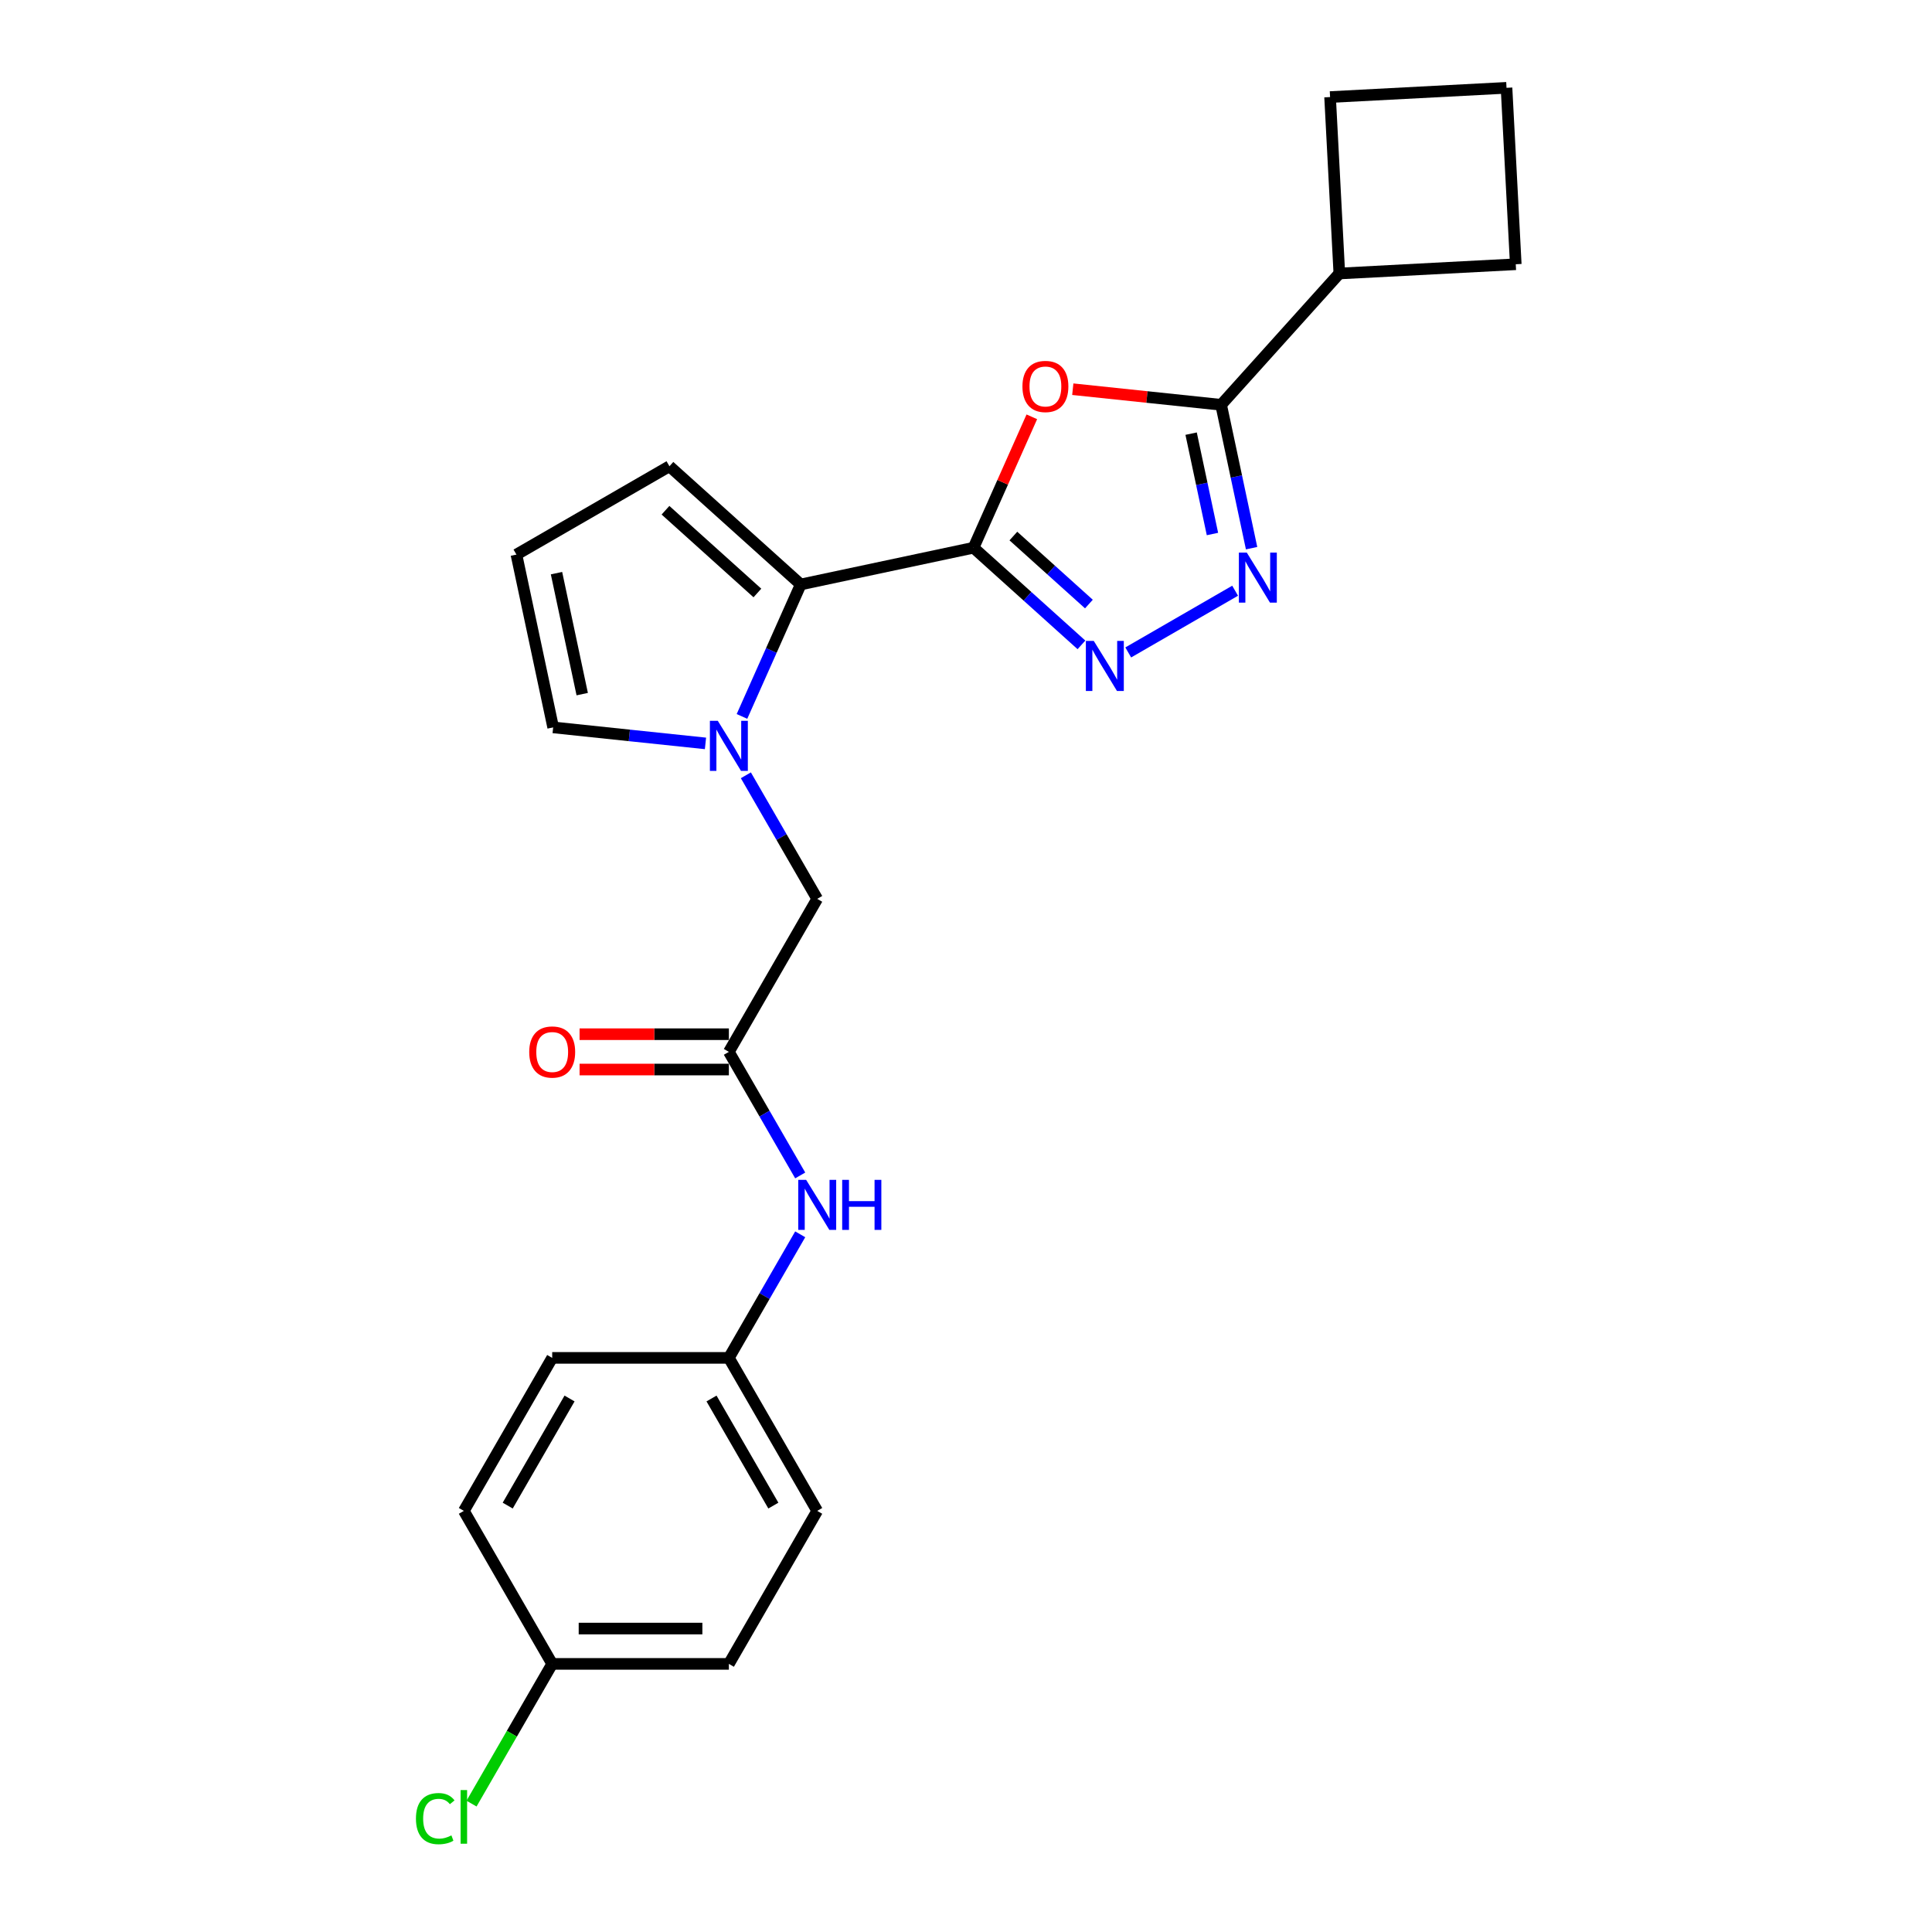 <?xml version='1.0' encoding='iso-8859-1'?>
<svg version='1.1' baseProfile='full'
              xmlns='http://www.w3.org/2000/svg'
                      xmlns:rdkit='http://www.rdkit.org/xml'
                      xmlns:xlink='http://www.w3.org/1999/xlink'
                  xml:space='preserve'
width='1000px' height='1000px' viewBox='0 0 1000 1000'>
<!-- END OF HEADER -->
<rect style='opacity:1.0;fill:#FFFFFF;stroke:none' width='1000' height='1000' x='0' y='0'> </rect>
<path class='bond-0' d='M 503.905,283.502 L 518.989,249.623' style='fill:none;fill-rule:evenodd;stroke:#000000;stroke-width:6px;stroke-linecap:butt;stroke-linejoin:miter;stroke-opacity:1' />
<path class='bond-0' d='M 518.989,249.623 L 534.072,215.745' style='fill:none;fill-rule:evenodd;stroke:#FF0000;stroke-width:6px;stroke-linecap:butt;stroke-linejoin:miter;stroke-opacity:1' />
<path class='bond-1' d='M 503.905,283.502 L 531.83,308.646' style='fill:none;fill-rule:evenodd;stroke:#000000;stroke-width:6px;stroke-linecap:butt;stroke-linejoin:miter;stroke-opacity:1' />
<path class='bond-1' d='M 531.83,308.646 L 559.756,333.79' style='fill:none;fill-rule:evenodd;stroke:#0000FF;stroke-width:6px;stroke-linecap:butt;stroke-linejoin:miter;stroke-opacity:1' />
<path class='bond-1' d='M 524.521,277.454 L 544.068,295.054' style='fill:none;fill-rule:evenodd;stroke:#000000;stroke-width:6px;stroke-linecap:butt;stroke-linejoin:miter;stroke-opacity:1' />
<path class='bond-1' d='M 544.068,295.054 L 563.616,312.655' style='fill:none;fill-rule:evenodd;stroke:#0000FF;stroke-width:6px;stroke-linecap:butt;stroke-linejoin:miter;stroke-opacity:1' />
<path class='bond-4' d='M 503.905,283.502 L 414.457,302.515' style='fill:none;fill-rule:evenodd;stroke:#000000;stroke-width:6px;stroke-linecap:butt;stroke-linejoin:miter;stroke-opacity:1' />
<path class='bond-5' d='M 555.274,201.451 L 593.66,205.485' style='fill:none;fill-rule:evenodd;stroke:#FF0000;stroke-width:6px;stroke-linecap:butt;stroke-linejoin:miter;stroke-opacity:1' />
<path class='bond-5' d='M 593.66,205.485 L 632.046,209.52' style='fill:none;fill-rule:evenodd;stroke:#000000;stroke-width:6px;stroke-linecap:butt;stroke-linejoin:miter;stroke-opacity:1' />
<path class='bond-2' d='M 583.971,337.701 L 639.3,305.757' style='fill:none;fill-rule:evenodd;stroke:#0000FF;stroke-width:6px;stroke-linecap:butt;stroke-linejoin:miter;stroke-opacity:1' />
<path class='bond-24' d='M 647.82,283.733 L 639.933,246.627' style='fill:none;fill-rule:evenodd;stroke:#0000FF;stroke-width:6px;stroke-linecap:butt;stroke-linejoin:miter;stroke-opacity:1' />
<path class='bond-24' d='M 639.933,246.627 L 632.046,209.52' style='fill:none;fill-rule:evenodd;stroke:#000000;stroke-width:6px;stroke-linecap:butt;stroke-linejoin:miter;stroke-opacity:1' />
<path class='bond-24' d='M 627.564,276.404 L 622.043,250.429' style='fill:none;fill-rule:evenodd;stroke:#0000FF;stroke-width:6px;stroke-linecap:butt;stroke-linejoin:miter;stroke-opacity:1' />
<path class='bond-24' d='M 622.043,250.429 L 616.522,224.455' style='fill:none;fill-rule:evenodd;stroke:#000000;stroke-width:6px;stroke-linecap:butt;stroke-linejoin:miter;stroke-opacity:1' />
<path class='bond-3' d='M 384.045,370.82 L 399.251,336.668' style='fill:none;fill-rule:evenodd;stroke:#0000FF;stroke-width:6px;stroke-linecap:butt;stroke-linejoin:miter;stroke-opacity:1' />
<path class='bond-3' d='M 399.251,336.668 L 414.457,302.515' style='fill:none;fill-rule:evenodd;stroke:#000000;stroke-width:6px;stroke-linecap:butt;stroke-linejoin:miter;stroke-opacity:1' />
<path class='bond-7' d='M 386.058,401.29 L 404.522,433.271' style='fill:none;fill-rule:evenodd;stroke:#0000FF;stroke-width:6px;stroke-linecap:butt;stroke-linejoin:miter;stroke-opacity:1' />
<path class='bond-7' d='M 404.522,433.271 L 422.985,465.251' style='fill:none;fill-rule:evenodd;stroke:#000000;stroke-width:6px;stroke-linecap:butt;stroke-linejoin:miter;stroke-opacity:1' />
<path class='bond-8' d='M 365.154,384.783 L 325.735,380.64' style='fill:none;fill-rule:evenodd;stroke:#0000FF;stroke-width:6px;stroke-linecap:butt;stroke-linejoin:miter;stroke-opacity:1' />
<path class='bond-8' d='M 325.735,380.64 L 286.316,376.497' style='fill:none;fill-rule:evenodd;stroke:#000000;stroke-width:6px;stroke-linecap:butt;stroke-linejoin:miter;stroke-opacity:1' />
<path class='bond-9' d='M 414.457,302.515 L 346.499,241.325' style='fill:none;fill-rule:evenodd;stroke:#000000;stroke-width:6px;stroke-linecap:butt;stroke-linejoin:miter;stroke-opacity:1' />
<path class='bond-9' d='M 392.025,306.928 L 344.454,264.095' style='fill:none;fill-rule:evenodd;stroke:#000000;stroke-width:6px;stroke-linecap:butt;stroke-linejoin:miter;stroke-opacity:1' />
<path class='bond-13' d='M 632.046,209.52 L 693.235,141.562' style='fill:none;fill-rule:evenodd;stroke:#000000;stroke-width:6px;stroke-linecap:butt;stroke-linejoin:miter;stroke-opacity:1' />
<path class='bond-6' d='M 377.262,544.446 L 422.985,465.251' style='fill:none;fill-rule:evenodd;stroke:#000000;stroke-width:6px;stroke-linecap:butt;stroke-linejoin:miter;stroke-opacity:1' />
<path class='bond-10' d='M 377.262,544.446 L 395.726,576.426' style='fill:none;fill-rule:evenodd;stroke:#000000;stroke-width:6px;stroke-linecap:butt;stroke-linejoin:miter;stroke-opacity:1' />
<path class='bond-10' d='M 395.726,576.426 L 414.189,608.406' style='fill:none;fill-rule:evenodd;stroke:#0000FF;stroke-width:6px;stroke-linecap:butt;stroke-linejoin:miter;stroke-opacity:1' />
<path class='bond-12' d='M 377.262,535.301 L 338.626,535.301' style='fill:none;fill-rule:evenodd;stroke:#000000;stroke-width:6px;stroke-linecap:butt;stroke-linejoin:miter;stroke-opacity:1' />
<path class='bond-12' d='M 338.626,535.301 L 299.99,535.301' style='fill:none;fill-rule:evenodd;stroke:#FF0000;stroke-width:6px;stroke-linecap:butt;stroke-linejoin:miter;stroke-opacity:1' />
<path class='bond-12' d='M 377.262,553.59 L 338.626,553.59' style='fill:none;fill-rule:evenodd;stroke:#000000;stroke-width:6px;stroke-linecap:butt;stroke-linejoin:miter;stroke-opacity:1' />
<path class='bond-12' d='M 338.626,553.59 L 299.99,553.59' style='fill:none;fill-rule:evenodd;stroke:#FF0000;stroke-width:6px;stroke-linecap:butt;stroke-linejoin:miter;stroke-opacity:1' />
<path class='bond-25' d='M 286.316,376.497 L 267.303,287.048' style='fill:none;fill-rule:evenodd;stroke:#000000;stroke-width:6px;stroke-linecap:butt;stroke-linejoin:miter;stroke-opacity:1' />
<path class='bond-25' d='M 301.354,359.277 L 288.045,296.663' style='fill:none;fill-rule:evenodd;stroke:#000000;stroke-width:6px;stroke-linecap:butt;stroke-linejoin:miter;stroke-opacity:1' />
<path class='bond-11' d='M 346.499,241.325 L 267.303,287.048' style='fill:none;fill-rule:evenodd;stroke:#000000;stroke-width:6px;stroke-linecap:butt;stroke-linejoin:miter;stroke-opacity:1' />
<path class='bond-14' d='M 414.189,638.876 L 395.726,670.856' style='fill:none;fill-rule:evenodd;stroke:#0000FF;stroke-width:6px;stroke-linecap:butt;stroke-linejoin:miter;stroke-opacity:1' />
<path class='bond-14' d='M 395.726,670.856 L 377.262,702.836' style='fill:none;fill-rule:evenodd;stroke:#000000;stroke-width:6px;stroke-linecap:butt;stroke-linejoin:miter;stroke-opacity:1' />
<path class='bond-22' d='M 693.235,141.562 L 688.449,50.24' style='fill:none;fill-rule:evenodd;stroke:#000000;stroke-width:6px;stroke-linecap:butt;stroke-linejoin:miter;stroke-opacity:1' />
<path class='bond-23' d='M 693.235,141.562 L 784.557,136.776' style='fill:none;fill-rule:evenodd;stroke:#000000;stroke-width:6px;stroke-linecap:butt;stroke-linejoin:miter;stroke-opacity:1' />
<path class='bond-17' d='M 377.262,702.836 L 285.815,702.836' style='fill:none;fill-rule:evenodd;stroke:#000000;stroke-width:6px;stroke-linecap:butt;stroke-linejoin:miter;stroke-opacity:1' />
<path class='bond-18' d='M 377.262,702.836 L 422.985,782.031' style='fill:none;fill-rule:evenodd;stroke:#000000;stroke-width:6px;stroke-linecap:butt;stroke-linejoin:miter;stroke-opacity:1' />
<path class='bond-18' d='M 368.281,723.86 L 400.288,779.297' style='fill:none;fill-rule:evenodd;stroke:#000000;stroke-width:6px;stroke-linecap:butt;stroke-linejoin:miter;stroke-opacity:1' />
<path class='bond-15' d='M 285.815,861.226 L 377.262,861.226' style='fill:none;fill-rule:evenodd;stroke:#000000;stroke-width:6px;stroke-linecap:butt;stroke-linejoin:miter;stroke-opacity:1' />
<path class='bond-15' d='M 299.532,842.937 L 363.545,842.937' style='fill:none;fill-rule:evenodd;stroke:#000000;stroke-width:6px;stroke-linecap:butt;stroke-linejoin:miter;stroke-opacity:1' />
<path class='bond-16' d='M 285.815,861.226 L 264.938,897.387' style='fill:none;fill-rule:evenodd;stroke:#000000;stroke-width:6px;stroke-linecap:butt;stroke-linejoin:miter;stroke-opacity:1' />
<path class='bond-16' d='M 264.938,897.387 L 244.061,933.547' style='fill:none;fill-rule:evenodd;stroke:#00CC00;stroke-width:6px;stroke-linecap:butt;stroke-linejoin:miter;stroke-opacity:1' />
<path class='bond-27' d='M 285.815,861.226 L 240.092,782.031' style='fill:none;fill-rule:evenodd;stroke:#000000;stroke-width:6px;stroke-linecap:butt;stroke-linejoin:miter;stroke-opacity:1' />
<path class='bond-20' d='M 285.815,702.836 L 240.092,782.031' style='fill:none;fill-rule:evenodd;stroke:#000000;stroke-width:6px;stroke-linecap:butt;stroke-linejoin:miter;stroke-opacity:1' />
<path class='bond-20' d='M 294.796,723.86 L 262.79,779.297' style='fill:none;fill-rule:evenodd;stroke:#000000;stroke-width:6px;stroke-linecap:butt;stroke-linejoin:miter;stroke-opacity:1' />
<path class='bond-19' d='M 422.985,782.031 L 377.262,861.226' style='fill:none;fill-rule:evenodd;stroke:#000000;stroke-width:6px;stroke-linecap:butt;stroke-linejoin:miter;stroke-opacity:1' />
<path class='bond-21' d='M 779.771,45.455 L 784.557,136.776' style='fill:none;fill-rule:evenodd;stroke:#000000;stroke-width:6px;stroke-linecap:butt;stroke-linejoin:miter;stroke-opacity:1' />
<path class='bond-26' d='M 779.771,45.455 L 688.449,50.24' style='fill:none;fill-rule:evenodd;stroke:#000000;stroke-width:6px;stroke-linecap:butt;stroke-linejoin:miter;stroke-opacity:1' />
<path  class='atom-1' d='M 529.212 200.034
Q 529.212 193.816, 532.284 190.341
Q 535.357 186.866, 541.1 186.866
Q 546.843 186.866, 549.915 190.341
Q 552.988 193.816, 552.988 200.034
Q 552.988 206.326, 549.879 209.911
Q 546.77 213.459, 541.1 213.459
Q 535.394 213.459, 532.284 209.911
Q 529.212 206.362, 529.212 200.034
M 541.1 210.532
Q 545.05 210.532, 547.172 207.899
Q 549.33 205.229, 549.33 200.034
Q 549.33 194.95, 547.172 192.389
Q 545.05 189.792, 541.1 189.792
Q 537.149 189.792, 534.991 192.353
Q 532.87 194.913, 532.87 200.034
Q 532.87 205.265, 534.991 207.899
Q 537.149 210.532, 541.1 210.532
' fill='#FF0000'/>
<path  class='atom-2' d='M 566.139 331.743
L 574.625 345.46
Q 575.466 346.813, 576.82 349.264
Q 578.173 351.715, 578.246 351.861
L 578.246 331.743
L 581.685 331.743
L 581.685 357.641
L 578.136 357.641
L 569.028 342.643
Q 567.968 340.888, 566.834 338.876
Q 565.736 336.864, 565.407 336.242
L 565.407 357.641
L 562.042 357.641
L 562.042 331.743
L 566.139 331.743
' fill='#0000FF'/>
<path  class='atom-3' d='M 645.334 286.019
L 653.82 299.737
Q 654.661 301.09, 656.015 303.541
Q 657.368 305.991, 657.441 306.138
L 657.441 286.019
L 660.88 286.019
L 660.88 311.917
L 657.332 311.917
L 648.224 296.92
Q 647.163 295.164, 646.029 293.152
Q 644.931 291.141, 644.602 290.519
L 644.602 311.917
L 641.237 311.917
L 641.237 286.019
L 645.334 286.019
' fill='#0000FF'/>
<path  class='atom-4' d='M 371.537 373.107
L 380.024 386.824
Q 380.865 388.177, 382.218 390.628
Q 383.572 393.079, 383.645 393.225
L 383.645 373.107
L 387.083 373.107
L 387.083 399.004
L 383.535 399.004
L 374.427 384.007
Q 373.366 382.251, 372.232 380.239
Q 371.135 378.228, 370.806 377.606
L 370.806 399.004
L 367.441 399.004
L 367.441 373.107
L 371.537 373.107
' fill='#0000FF'/>
<path  class='atom-11' d='M 417.261 610.692
L 425.747 624.409
Q 426.588 625.762, 427.942 628.213
Q 429.295 630.664, 429.368 630.81
L 429.368 610.692
L 432.807 610.692
L 432.807 636.59
L 429.259 636.59
L 420.151 621.593
Q 419.09 619.837, 417.956 617.825
Q 416.858 615.813, 416.529 615.191
L 416.529 636.59
L 413.164 636.59
L 413.164 610.692
L 417.261 610.692
' fill='#0000FF'/>
<path  class='atom-11' d='M 435.916 610.692
L 439.427 610.692
L 439.427 621.702
L 452.669 621.702
L 452.669 610.692
L 456.181 610.692
L 456.181 636.59
L 452.669 636.59
L 452.669 624.629
L 439.427 624.629
L 439.427 636.59
L 435.916 636.59
L 435.916 610.692
' fill='#0000FF'/>
<path  class='atom-13' d='M 273.927 544.519
Q 273.927 538.301, 277 534.826
Q 280.072 531.351, 285.815 531.351
Q 291.558 531.351, 294.631 534.826
Q 297.703 538.301, 297.703 544.519
Q 297.703 550.81, 294.594 554.395
Q 291.485 557.943, 285.815 557.943
Q 280.109 557.943, 277 554.395
Q 273.927 550.847, 273.927 544.519
M 285.815 555.017
Q 289.766 555.017, 291.887 552.383
Q 294.046 549.713, 294.046 544.519
Q 294.046 539.434, 291.887 536.874
Q 289.766 534.277, 285.815 534.277
Q 281.865 534.277, 279.707 536.837
Q 277.585 539.398, 277.585 544.519
Q 277.585 549.75, 279.707 552.383
Q 281.865 555.017, 285.815 555.017
' fill='#FF0000'/>
<path  class='atom-17' d='M 215.292 941.318
Q 215.292 934.88, 218.291 931.515
Q 221.327 928.113, 227.07 928.113
Q 232.41 928.113, 235.264 931.88
L 232.849 933.856
Q 230.764 931.112, 227.07 931.112
Q 223.156 931.112, 221.071 933.746
Q 219.023 936.343, 219.023 941.318
Q 219.023 946.439, 221.144 949.072
Q 223.302 951.706, 227.472 951.706
Q 230.325 951.706, 233.654 949.987
L 234.678 952.73
Q 233.325 953.608, 231.277 954.12
Q 229.228 954.632, 226.96 954.632
Q 221.327 954.632, 218.291 951.194
Q 215.292 947.756, 215.292 941.318
' fill='#00CC00'/>
<path  class='atom-17' d='M 238.409 926.54
L 241.775 926.54
L 241.775 954.303
L 238.409 954.303
L 238.409 926.54
' fill='#00CC00'/>
</svg>
